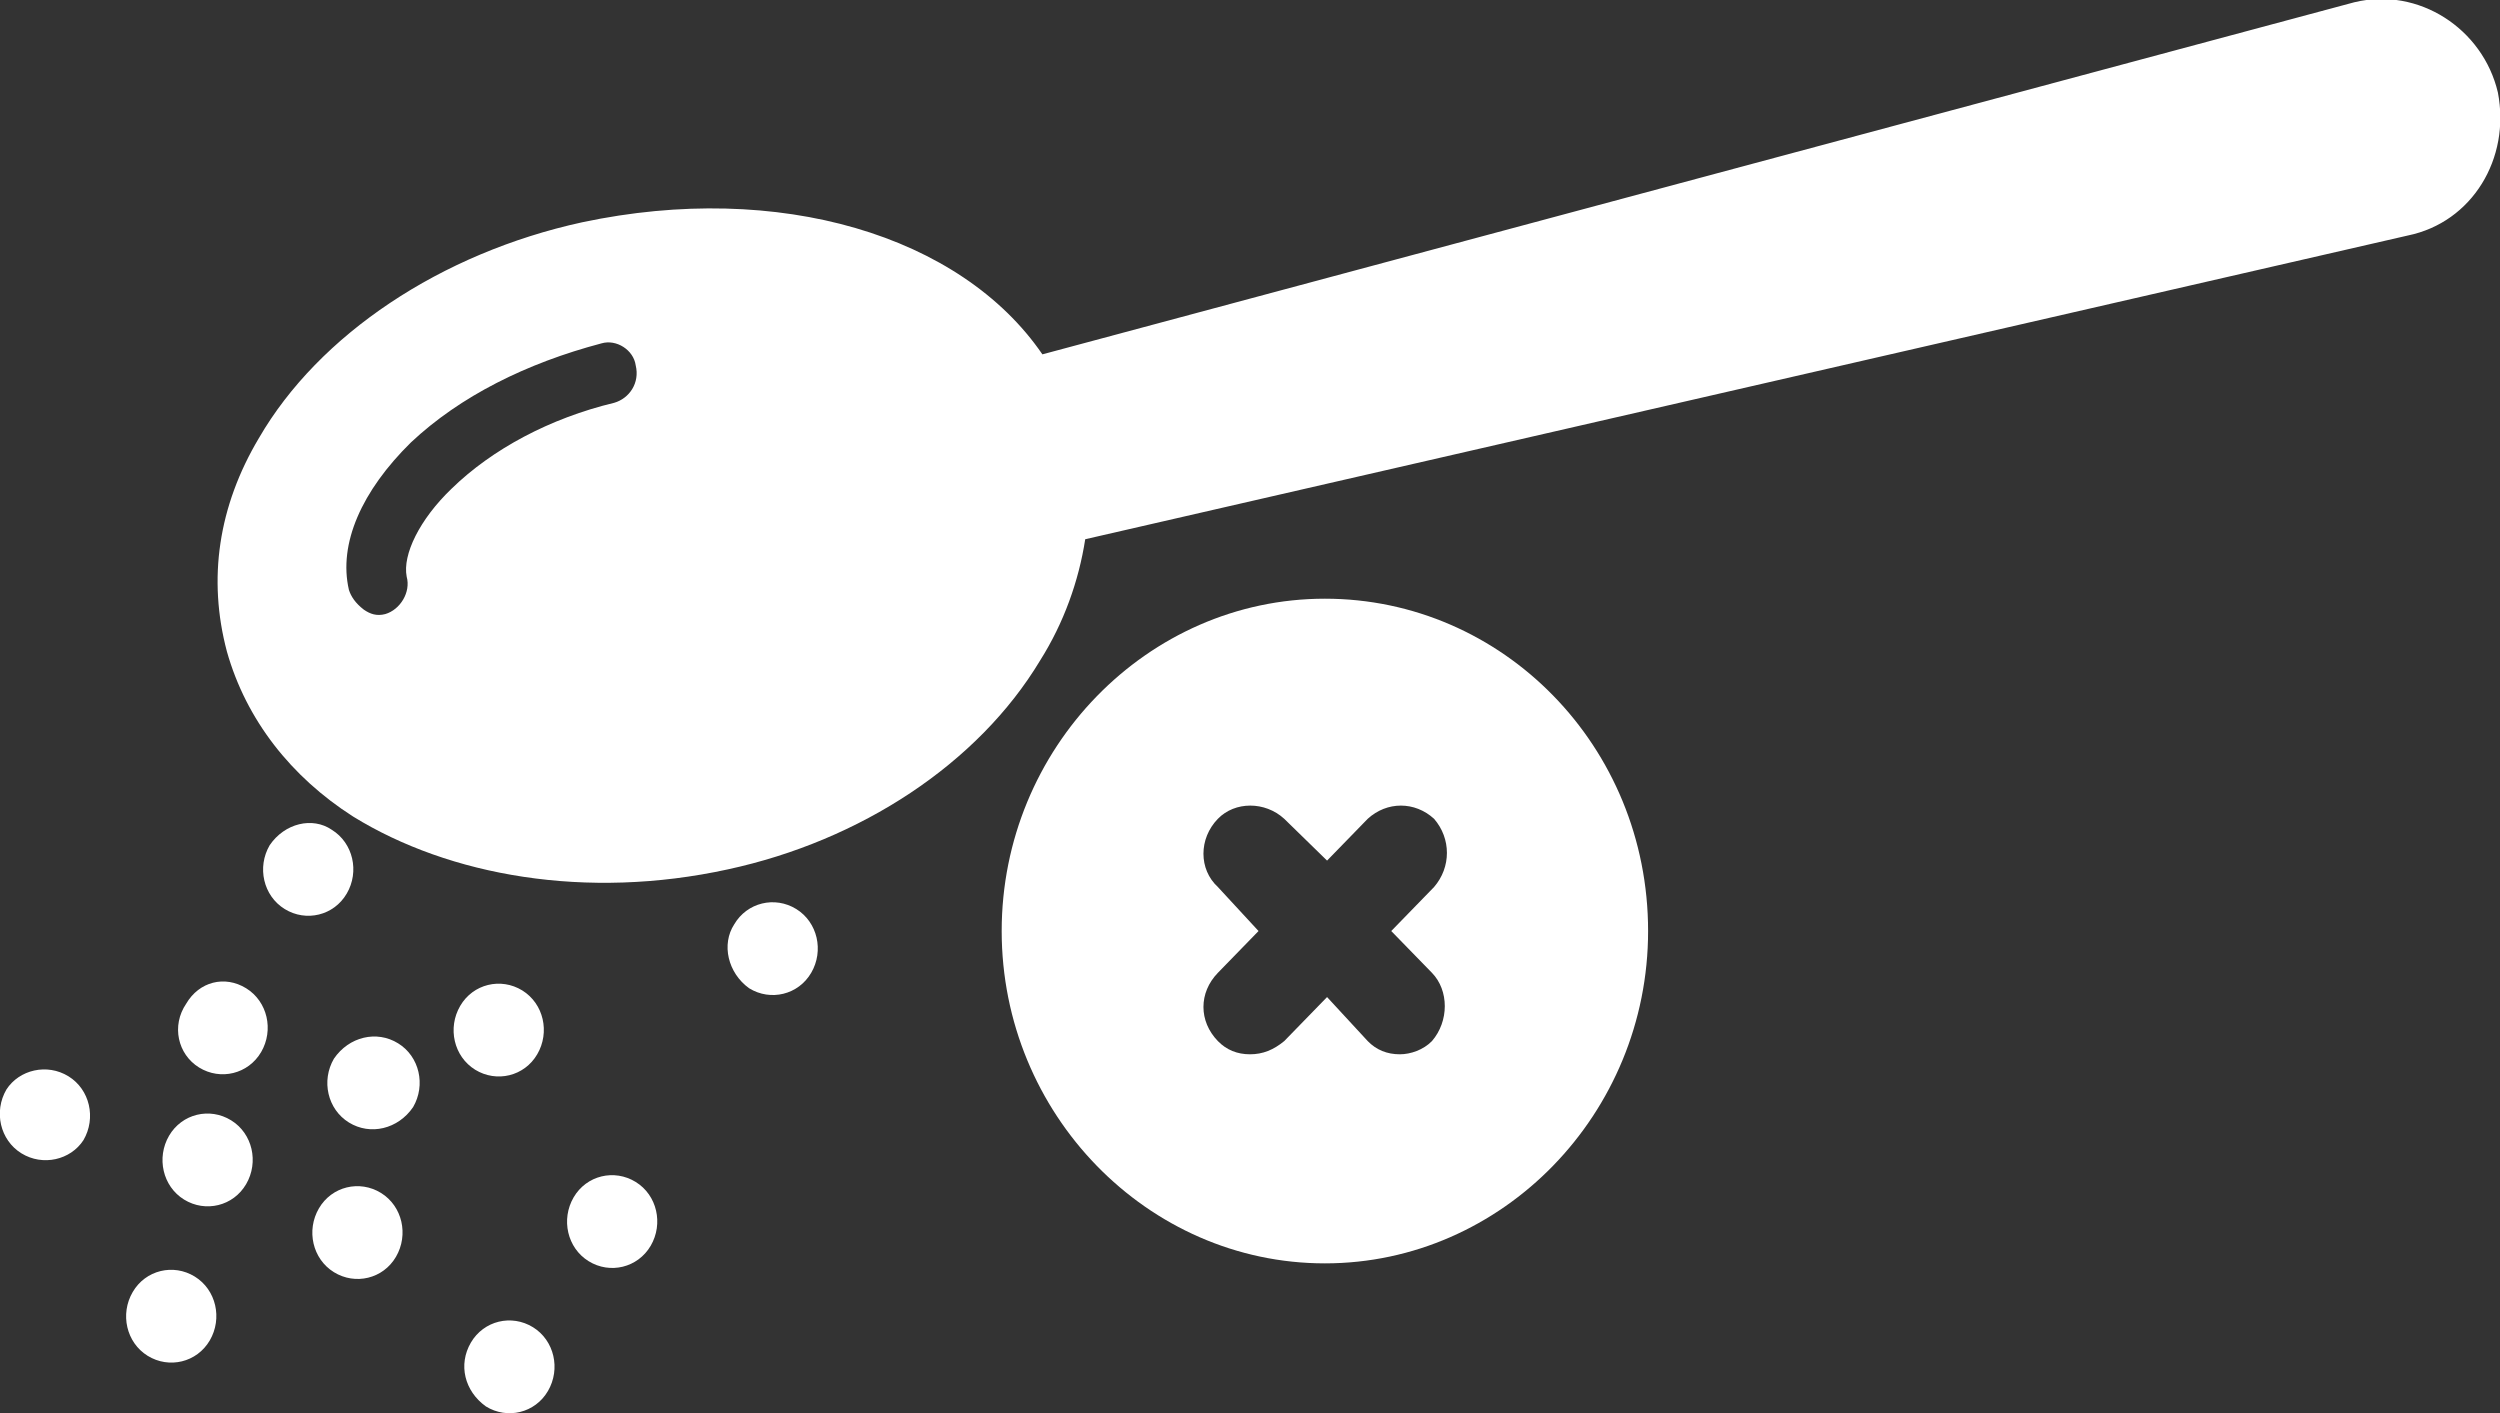 <svg width="46" height="26" viewBox="0 0 46 26" fill="none" xmlns="http://www.w3.org/2000/svg">
<rect x="0" y="0" width="46" height="26" fill="#333333" stroke="none"/>
<g clip-path="url(#clip0_164_351)">
<path d="M24.378 11.016C21.11 11.016 18.431 13.77 18.431 17.131C18.431 20.492 21.11 23.246 24.378 23.246C27.647 23.246 30.325 20.492 30.325 17.131C30.325 13.729 27.647 11.016 24.378 11.016ZM26.348 17.9C26.663 18.224 26.663 18.791 26.348 19.156C26.19 19.318 25.954 19.399 25.757 19.399C25.521 19.399 25.324 19.318 25.166 19.156L24.418 18.346L23.63 19.156C23.433 19.318 23.236 19.399 23 19.399C22.764 19.399 22.567 19.318 22.409 19.156C22.055 18.791 22.055 18.265 22.409 17.9L23.157 17.131L22.409 16.321C22.055 15.997 22.055 15.43 22.409 15.066C22.724 14.742 23.276 14.742 23.63 15.066L24.418 15.835L25.166 15.066C25.521 14.742 26.032 14.742 26.387 15.066C26.702 15.43 26.702 15.956 26.387 16.321L25.599 17.131L26.348 17.9Z" fill="white"/>
<path d="M3.584 23.489C3.978 23.732 4.096 24.259 3.86 24.664C3.623 25.069 3.111 25.19 2.717 24.947C2.324 24.704 2.205 24.178 2.442 23.773C2.678 23.368 3.19 23.246 3.584 23.489Z" fill="white"/>
<path d="M11.697 21.748C12.091 21.991 12.209 22.517 11.973 22.922C11.736 23.327 11.224 23.449 10.831 23.206C10.437 22.963 10.319 22.436 10.555 22.031C10.791 21.626 11.303 21.505 11.697 21.748Z" fill="white"/>
<path d="M9.61 18.224C10.004 18.468 10.122 18.994 9.885 19.399C9.649 19.804 9.137 19.925 8.743 19.683C8.349 19.439 8.231 18.913 8.468 18.508C8.704 18.103 9.216 17.982 9.61 18.224Z" fill="white"/>
<path d="M14.651 16.726C15.044 16.969 15.163 17.495 14.926 17.9C14.69 18.305 14.178 18.427 13.784 18.184C13.39 17.9 13.272 17.374 13.509 17.009C13.745 16.605 14.257 16.483 14.651 16.726Z" fill="white"/>
<path d="M7.64 12.231C8.034 12.514 8.152 13 7.877 13.405C7.64 13.81 7.128 13.932 6.735 13.689C6.341 13.446 6.223 12.919 6.459 12.514C6.735 12.109 7.247 11.988 7.64 12.231Z" fill="white"/>
<path d="M9.807 24.421C10.2 24.664 10.319 25.19 10.082 25.595C9.846 26 9.334 26.122 8.94 25.878C8.546 25.595 8.428 25.109 8.664 24.704C8.901 24.299 9.413 24.178 9.807 24.421Z" fill="white"/>
<path d="M7.325 19.197C7.719 19.439 7.837 19.966 7.601 20.371C7.325 20.776 6.813 20.897 6.42 20.654C6.026 20.411 5.908 19.885 6.144 19.48C6.42 19.075 6.931 18.953 7.325 19.197Z" fill="white"/>
<path d="M6.105 15.268C6.498 15.511 6.617 16.038 6.38 16.442C6.144 16.847 5.632 16.969 5.238 16.726C4.844 16.483 4.726 15.957 4.962 15.552C5.238 15.146 5.75 15.025 6.105 15.268Z" fill="white"/>
<path d="M4.529 18.184C4.923 18.427 5.041 18.953 4.805 19.358C4.568 19.763 4.057 19.885 3.663 19.642C3.269 19.399 3.151 18.872 3.426 18.468C3.663 18.062 4.135 17.941 4.529 18.184Z" fill="white"/>
<path d="M7.01 21.95C7.404 22.193 7.522 22.72 7.286 23.125C7.05 23.53 6.538 23.651 6.144 23.408C5.75 23.165 5.632 22.639 5.868 22.234C6.104 21.829 6.616 21.707 7.01 21.95Z" fill="white"/>
<path d="M1.26 19.804C1.654 20.047 1.772 20.573 1.536 20.978C1.3 21.343 0.788 21.464 0.394 21.221C4.07638e-05 20.978 -0.118 20.452 0.118 20.047C0.354 19.682 0.866 19.561 1.26 19.804Z" fill="white"/>
<path d="M4.253 20.614C4.647 20.857 4.765 21.383 4.529 21.788C4.293 22.193 3.781 22.315 3.387 22.072C2.993 21.829 2.875 21.302 3.111 20.897C3.348 20.492 3.86 20.371 4.253 20.614Z" fill="white"/>
<path d="M45.961 1.701C45.685 0.527 44.503 -0.243 43.322 0.041L19.18 6.52C17.683 4.333 14.336 3.321 10.712 4.09C8.113 4.657 5.868 6.156 4.765 8.059C4.017 9.315 3.82 10.651 4.175 11.988C4.529 13.243 5.356 14.296 6.498 15.025C8.271 16.119 10.791 16.564 13.39 15.997C15.832 15.47 17.998 14.053 19.14 12.15C19.574 11.461 19.849 10.692 19.968 9.922L44.306 4.333C45.488 4.09 46.197 2.916 45.961 1.701ZM11.303 7.411C10.122 7.695 9.058 8.262 8.31 8.991C7.719 9.558 7.404 10.206 7.483 10.611C7.562 10.894 7.365 11.218 7.089 11.299C6.932 11.34 6.813 11.299 6.695 11.218C6.538 11.097 6.459 10.975 6.42 10.854C6.223 10.003 6.656 9.031 7.562 8.14C8.467 7.29 9.688 6.682 11.067 6.318C11.342 6.237 11.658 6.439 11.697 6.723C11.776 7.047 11.579 7.33 11.303 7.411Z" fill="white"/>
</g>
<defs>
<clipPath id="clip0_164_351">
<rect width="46" height="26" fill="white"/>
</clipPath>
</defs>
</svg>
